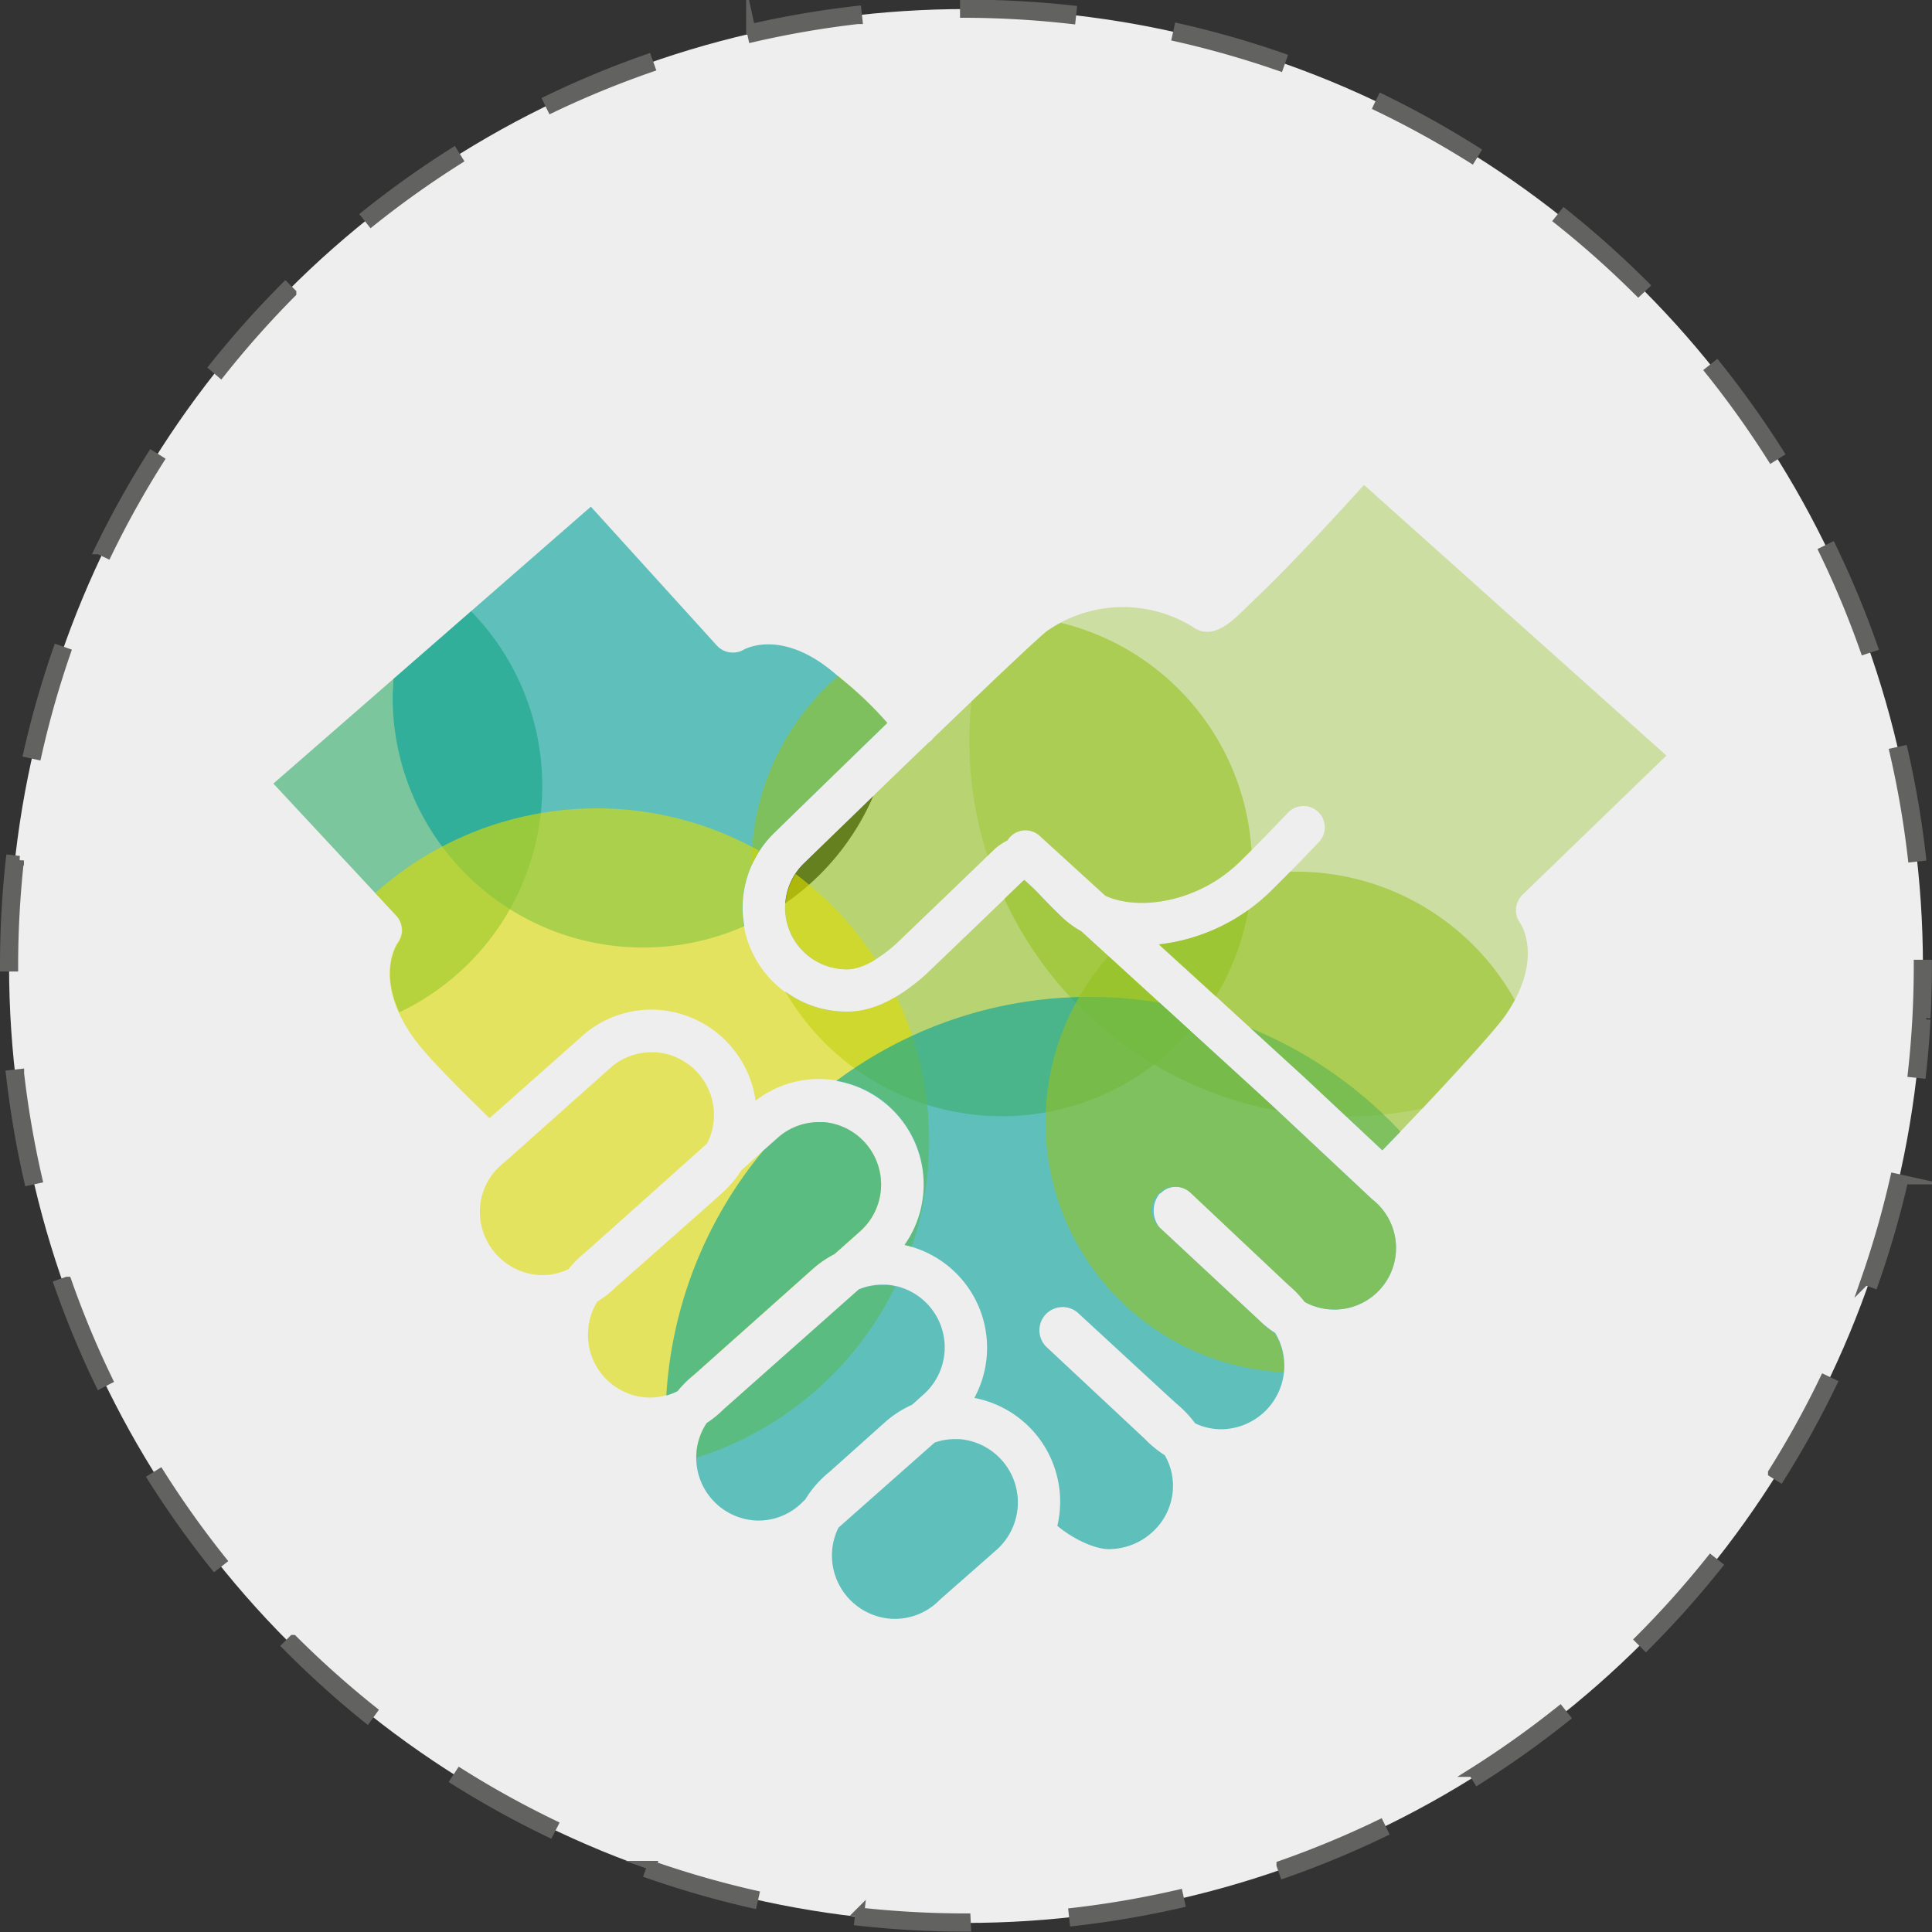 <svg id="Ebene_1" data-name="Ebene 1" xmlns="http://www.w3.org/2000/svg" viewBox="0 0 213 213"><rect x="0" y="0" width="213" height="213" fill="#333333" stroke="none"/><defs><style>.cls-1{fill:#eee;}.cls-2,.cls-4{fill:none;stroke:#626261;stroke-miterlimit:10;}.cls-2{stroke-dasharray:11.84 11.84;}.cls-3{fill:#616160;}.cls-5{fill:#2fac66;}.cls-10,.cls-5,.cls-7,.cls-8{opacity:0.6;}.cls-6{fill:#1d1d1b;}.cls-12,.cls-7{fill:#00a19a;}.cls-10,.cls-9{fill:#95c11f;}.cls-11{fill:#dedc00;}</style></defs><title>1371755</title><circle class="cls-1" cx="106.5" cy="106.5" r="105.5"/><circle class="cls-2" cx="106.5" cy="106.5" r="105.5"/><path class="cls-3" d="M112.83,217h-.05a107.59,107.59,0,0,1-11.81-.65l.11-1a106.57,106.57,0,0,0,11.7.64Zm11.86-.66-.11-1a105.24,105.24,0,0,0,11.61-2l.22,1A106.34,106.34,0,0,1,124.7,216.38Zm-35.45-2a105.75,105.75,0,0,1-11.43-3.28l.33-.94a104.75,104.75,0,0,0,11.32,3.25Zm58.58-3.31-.33-.94a104.76,104.76,0,0,0,10.87-4.51l.44.9A105.62,105.62,0,0,1,147.84,211.11Zm-81-4.51a106.08,106.08,0,0,1-10.4-5.75L57,200a105.07,105.07,0,0,0,10.3,5.7Zm102.37-5.8-.53-.85a106,106,0,0,0,9.59-6.82l.62.78A106.68,106.68,0,0,1,169.2,200.79ZM46.74,194A107.14,107.14,0,0,1,37.88,186l.71-.71a106,106,0,0,0,8.78,7.84Zm141-8-.71-.71a105.79,105.79,0,0,0,7.85-8.78l.78.62A106.87,106.87,0,0,1,187.74,186ZM29.95,177.19a106.75,106.75,0,0,1-6.89-9.68l.85-.53a105.73,105.73,0,0,0,6.83,9.59Zm172.6-9.76-.85-.53a105.19,105.19,0,0,0,5.7-10.3l.9.43A106.09,106.09,0,0,1,202.55,167.44ZM17.29,157.13a105.71,105.71,0,0,1-4.56-11l.94-.33a104.68,104.68,0,0,0,4.52,10.87Zm195.57-11.07-.94-.33a104.56,104.56,0,0,0,3.25-11.32l1,.22A105.36,105.36,0,0,1,212.86,146.05ZM9.44,134.73a106.38,106.38,0,0,1-2-11.72l1-.11a105.2,105.2,0,0,0,2,11.61Zm208.69-11.82-1-.11a106.6,106.6,0,0,0,.65-11.75v-.22h1V111A107.63,107.63,0,0,1,218.12,122.91ZM7.78,111.15h-1v-.1a107.69,107.69,0,0,1,.64-11.76l1,.11A106.65,106.65,0,0,0,7.78,111ZM217.11,99.08a105.17,105.17,0,0,0-2-11.6l1-.22a106.25,106.25,0,0,1,2,11.71ZM10.36,87.79l-1-.22a105.75,105.75,0,0,1,3.27-11.43l.94.33A104.62,104.62,0,0,0,10.36,87.79ZM211.85,76.17a104.7,104.7,0,0,0-4.53-10.87l.9-.44a105.72,105.72,0,0,1,4.57,11ZM18.11,65.58l-.9-.43A106.34,106.34,0,0,1,23,54.74l.85.53A105.21,105.21,0,0,0,18.11,65.58ZM201.6,55a105.74,105.74,0,0,0-6.84-9.58l.78-.62a107,107,0,0,1,6.9,9.67Zm-171-9.35L29.83,45a106.93,106.93,0,0,1,7.91-8.87l.71.71A105.93,105.93,0,0,0,30.61,45.67Zm156.29-9a106,106,0,0,0-8.79-7.83l.62-.78A107.09,107.09,0,0,1,187.61,36ZM47.21,29l-.62-.78a106.7,106.7,0,0,1,9.68-6.9l.53.85A105.7,105.7,0,0,0,47.21,29ZM168.5,22a105.27,105.27,0,0,0-10.31-5.69l.43-.9A106.34,106.34,0,0,1,169,21.19ZM67.09,16.48l-.44-.9a105.93,105.93,0,0,1,11-4.57L78,12A104.82,104.82,0,0,0,67.09,16.48Zm80.22-4.63A104.55,104.55,0,0,0,136,8.62l.22-1a105.69,105.69,0,0,1,11.43,3.27Zm-58-3.16-.22-1a106.28,106.28,0,0,1,11.71-2l.11,1A105.14,105.14,0,0,0,89.26,8.69Zm35.11-2A106.6,106.6,0,0,0,112.78,6h-.16V5h.16a107.64,107.64,0,0,1,11.7.64Z" transform="translate(-6.28 -4.54)"/><path class="cls-4" d="M112.83,217h-.05a107.59,107.59,0,0,1-11.81-.65l.11-1a106.57,106.57,0,0,0,11.7.64Z" transform="translate(-6.28 -4.54)"/><path class="cls-4" d="M124.7,216.38l-.11-1a105.24,105.24,0,0,0,11.61-2l.22,1A106.34,106.34,0,0,1,124.7,216.38Z" transform="translate(-6.28 -4.54)"/><path class="cls-4" d="M89.25,214.42a105.75,105.75,0,0,1-11.43-3.28l.33-.94a104.75,104.75,0,0,0,11.32,3.25Z" transform="translate(-6.28 -4.54)"/><path class="cls-4" d="M147.84,211.11l-.33-.94a104.76,104.76,0,0,0,10.87-4.51l.44.9A105.62,105.62,0,0,1,147.84,211.11Z" transform="translate(-6.28 -4.54)"/><path class="cls-4" d="M66.84,206.6a106.08,106.08,0,0,1-10.4-5.75L57,200a105.07,105.07,0,0,0,10.3,5.7Z" transform="translate(-6.28 -4.54)"/><path class="cls-4" d="M169.2,200.79l-.53-.85a106,106,0,0,0,9.59-6.82l.62.78A106.68,106.68,0,0,1,169.2,200.79Z" transform="translate(-6.28 -4.54)"/><path class="cls-4" d="M46.74,194A107.14,107.14,0,0,1,37.88,186l.71-.71a106,106,0,0,0,8.78,7.84Z" transform="translate(-6.28 -4.54)"/><path class="cls-4" d="M187.74,186l-.71-.71a105.79,105.79,0,0,0,7.85-8.78l.78.62A106.87,106.87,0,0,1,187.74,186Z" transform="translate(-6.28 -4.54)"/><path class="cls-4" d="M29.95,177.19a106.75,106.75,0,0,1-6.89-9.68l.85-.53a105.73,105.73,0,0,0,6.83,9.59Z" transform="translate(-6.28 -4.54)"/><path class="cls-4" d="M202.55,167.44l-.85-.53a105.19,105.19,0,0,0,5.7-10.3l.9.43A106.09,106.09,0,0,1,202.55,167.44Z" transform="translate(-6.28 -4.54)"/><path class="cls-4" d="M17.29,157.13a105.71,105.71,0,0,1-4.56-11l.94-.33a104.68,104.68,0,0,0,4.52,10.87Z" transform="translate(-6.28 -4.54)"/><path class="cls-4" d="M212.86,146.05l-.94-.33a104.56,104.56,0,0,0,3.25-11.32l1,.22A105.36,105.36,0,0,1,212.86,146.05Z" transform="translate(-6.28 -4.54)"/><path class="cls-4" d="M9.44,134.73a106.38,106.38,0,0,1-2-11.72l1-.11a105.2,105.2,0,0,0,2,11.61Z" transform="translate(-6.28 -4.54)"/><path class="cls-4" d="M218.62,116.93c-.11,2-.27,4-.5,6l-1-.11a106.6,106.6,0,0,0,.65-11.75v-.22h1V111c0,1.92-.05,3.86-.16,5.78" transform="translate(-6.28 -4.54)"/><path class="cls-4" d="M7.78,111.15h-1v-.1a107.69,107.69,0,0,1,.64-11.76l1,.11A106.65,106.65,0,0,0,7.78,111Z" transform="translate(-6.28 -4.54)"/><path class="cls-4" d="M217.11,99.08a105.17,105.17,0,0,0-2-11.6l1-.22a106.25,106.25,0,0,1,2,11.71Z" transform="translate(-6.28 -4.54)"/><path class="cls-4" d="M10.36,87.79l-1-.22a105.75,105.75,0,0,1,3.27-11.43l.94.33A104.62,104.62,0,0,0,10.36,87.79Z" transform="translate(-6.28 -4.54)"/><path class="cls-4" d="M211.85,76.17a104.7,104.7,0,0,0-4.53-10.87l.9-.44a105.72,105.72,0,0,1,4.57,11Z" transform="translate(-6.28 -4.54)"/><path class="cls-4" d="M18.11,65.58l-.9-.43A106.34,106.34,0,0,1,23,54.74l.85.53A105.21,105.21,0,0,0,18.11,65.58Z" transform="translate(-6.28 -4.54)"/><path class="cls-4" d="M201.6,55a105.74,105.74,0,0,0-6.84-9.58l.78-.62a107,107,0,0,1,6.9,9.67Z" transform="translate(-6.28 -4.54)"/><path class="cls-4" d="M30.61,45.67,29.83,45a106.93,106.93,0,0,1,7.91-8.87l.71.71A105.93,105.93,0,0,0,30.61,45.67Z" transform="translate(-6.28 -4.54)"/><path class="cls-4" d="M186.9,36.67a106,106,0,0,0-8.79-7.83l.62-.78A107.09,107.09,0,0,1,187.61,36Z" transform="translate(-6.28 -4.54)"/><path class="cls-4" d="M47.21,29l-.62-.78a106.7,106.7,0,0,1,9.68-6.9l.53.85A105.7,105.7,0,0,0,47.21,29Z" transform="translate(-6.28 -4.54)"/><path class="cls-4" d="M168.5,22a105.27,105.27,0,0,0-10.31-5.69l.43-.9A106.34,106.34,0,0,1,169,21.19Z" transform="translate(-6.28 -4.54)"/><path class="cls-4" d="M67.09,16.48l-.44-.9a105.93,105.93,0,0,1,11-4.57L78,12A104.82,104.82,0,0,0,67.09,16.48Z" transform="translate(-6.28 -4.54)"/><path class="cls-4" d="M147.31,11.85A104.55,104.55,0,0,0,136,8.62l.22-1a105.69,105.69,0,0,1,11.43,3.27Z" transform="translate(-6.28 -4.54)"/><path class="cls-4" d="M89.26,8.69l-.22-1a106.28,106.28,0,0,1,11.71-2l.11,1A105.14,105.14,0,0,0,89.26,8.69Z" transform="translate(-6.28 -4.54)"/><path class="cls-4" d="M124.37,6.68A106.6,106.6,0,0,0,112.78,6h-.16V5h.16a107.64,107.64,0,0,1,11.7.64Z" transform="translate(-6.28 -4.54)"/><path class="cls-5" d="M66.06,91.21a27.51,27.51,0,0,0-7.85-19.28l-21.79,19L50,105.52a2.35,2.35,0,0,1,.15,3c-.08.11-2,2.94.15,7.63A27.61,27.61,0,0,0,66.06,91.21Z" transform="translate(-6.28 -4.54)"/><path class="cls-6" d="M92.87,104.12a27.71,27.71,0,0,0,9.68-11.8L95,99.64A6.77,6.77,0,0,0,92.87,104.12Z" transform="translate(-6.28 -4.54)"/><path class="cls-7" d="M99.12,79.47l-.76-.65c-5.82-5-9.92-2.75-10.09-2.65a2.4,2.4,0,0,1-2.94-.44L71.42,60.4l-21.77,19c0,.67-.08,1.34-.08,2a27.61,27.61,0,0,0,38.77,25.25,11.66,11.66,0,0,1-.19-1.86,11.53,11.53,0,0,1,3.61-8.54c2.48-2.42,7.37-7.18,12.34-12A40.52,40.52,0,0,0,99.12,79.47Z" transform="translate(-6.28 -4.54)"/><g class="cls-8"><path class="cls-9" d="M140.32,114.39a27.43,27.43,0,0,0,3.59-9.53,21,21,0,0,1-9.87,3.81Z" transform="translate(-6.28 -4.54)"/><path class="cls-9" d="M137.52,118.19l-12.06-11a10,10,0,0,1-2.07-1.51c-.92-.88-1.69-1.67-2.34-2.35a22.26,22.26,0,0,0-1.85-1.78l-.1.08c-1.13,1.12-9.18,8.84-10.85,10.43-3,2.65-5.8,4-8.44,4H99.6a11.32,11.32,0,0,1-6.76-2.23,27.6,27.6,0,0,0,44.68,4.32Z" transform="translate(-6.28 -4.54)"/><path class="cls-9" d="M109.21,85.88a2.33,2.33,0,0,1-.39.41l-.13.09C104,90.86,99,95.76,95,99.64a6.79,6.79,0,0,0,4.71,11.77c1,0,2.78-.52,5.34-2.79,4.05-3.88,10.33-9.91,10.75-10.35l.17-.16a6.64,6.64,0,0,1,1.38-.92,2.32,2.32,0,0,1,3.56-.48l7.23,6.59c3.7,1.71,10.25.71,14.78-3.71l1.34-1.32A27.62,27.62,0,0,0,123.22,73.2a15.92,15.92,0,0,0-1.46.88C120.9,74.7,115.48,79.85,109.21,85.88Z" transform="translate(-6.28 -4.54)"/><path class="cls-9" d="M89.13,100a11.61,11.61,0,0,1,2.64-3.77c2.48-2.42,7.37-7.18,12.34-12a40.52,40.52,0,0,0-5-4.81l-.41-.35A27.54,27.54,0,0,0,89.13,100Z" transform="translate(-6.28 -4.54)"/></g><g class="cls-8"><path class="cls-10" d="M190,87.84,156.66,58c-2.47,2.73-7.87,8.63-11.78,12.35l-1.1,1.07c-1.82,1.79-3.88,3.82-6.1,2.17a14.66,14.66,0,0,0-15.93.48c-.66.48-4,3.63-8.37,7.8a41.86,41.86,0,0,0-.23,4.35,41.37,41.37,0,0,0,2,12.7l.68-.66.17-.16a6.64,6.64,0,0,1,1.38-.92,2.32,2.32,0,0,1,3.56-.48l7.23,6.59c3.7,1.71,10.25.71,14.78-3.71,2.41-2.36,5.24-5.35,5.27-5.38a2.35,2.35,0,1,1,3.42,3.22c-.12.13-2.93,3.1-5.41,5.52a20.9,20.9,0,0,1-12.18,5.72c7.41,6.75,15.3,14,15.92,14.54l4.74,4.43a41.57,41.57,0,0,0,8.4-.88c3.89-4.12,8.05-8.69,9.1-10.2,4.35-6.26,1.75-10.12,1.64-10.28a2.39,2.39,0,0,1,.27-3.07Z" transform="translate(-6.28 -4.54)"/><path class="cls-9" d="M125.46,107.19a10,10,0,0,1-2.07-1.51c-.92-.88-1.69-1.67-2.34-2.35a22.26,22.26,0,0,0-1.85-1.78l-.1.08-2.09,2A41.46,41.46,0,0,0,147.11,127l-.35-.33C146,125.93,133.8,114.79,125.46,107.19Z" transform="translate(-6.28 -4.54)"/></g><g class="cls-8"><path class="cls-11" d="M99.73,111.41a6.31,6.31,0,0,0,3.08-1.09A36.82,36.82,0,0,0,94,100.9a6.66,6.66,0,0,0-1.12,3.81,6.79,6.79,0,0,0,6.88,6.69Z" transform="translate(-6.28 -4.54)"/><path class="cls-11" d="M65.55,145.1a6.6,6.6,0,0,0,3.41-.64,11.71,11.71,0,0,1,1.84-1.84l13.43-12a6.93,6.93,0,0,0-5.61-10.07l-.54,0a6.77,6.77,0,0,0-4.55,1.76L62,132.59l-.12.1a6.88,6.88,0,0,0-2.68,4.93A7,7,0,0,0,65.55,145.1Z" transform="translate(-6.28 -4.54)"/><path class="cls-11" d="M51.77,118.82c1.5,2.15,5.32,5.92,8.48,9l10.15-9a11.42,11.42,0,0,1,8.6-2.93,11.65,11.65,0,0,1,10.58,10,11.37,11.37,0,0,1,7.91-2.35A11.59,11.59,0,0,1,106,141.8c.27.06.53.14.8.21a36.66,36.66,0,0,0-1.7-27.61,10.74,10.74,0,0,1-5.31,1.7H99.6A11.46,11.46,0,0,1,90,98.35,36.61,36.61,0,0,0,47.65,103l2.3,2.48a2.35,2.35,0,0,1,.15,3C50,108.66,47.39,112.54,51.77,118.82Z" transform="translate(-6.28 -4.54)"/><path class="cls-11" d="M77.41,158.6a6.71,6.71,0,0,0,3.62-.75,11.74,11.74,0,0,1,1.76-1.72l13.07-11.65a11.62,11.62,0,0,1,2.43-1.67l2.87-2.55a6.91,6.91,0,0,0-4-12l-.55,0A6.77,6.77,0,0,0,92,130l-2.51,2.23L88,133.57a11.65,11.65,0,0,1-2,2.4h0c-.62.58-10.38,9.2-11.77,10.42a11.82,11.82,0,0,1-2.1,1.65,6.76,6.76,0,0,0-1,3.11A6.9,6.9,0,0,0,77.41,158.6Z" transform="translate(-6.28 -4.54)"/><path class="cls-11" d="M105,146.38a6.85,6.85,0,0,0-1-.15l-.54,0a6.66,6.66,0,0,0-2.55.52L86.06,159.91a11.81,11.81,0,0,1-1.86,1.51,6.81,6.81,0,0,0-1.14,3.27c0,.19,0,.38,0,.57A36.73,36.73,0,0,0,105,146.38Z" transform="translate(-6.28 -4.54)"/></g><g class="cls-8"><path class="cls-12" d="M82.78,156.12l13.07-11.65a11.62,11.62,0,0,1,2.43-1.67l2.87-2.55a6.91,6.91,0,0,0-4-12l-.55,0A6.77,6.77,0,0,0,92,130l-1.58,1.4a46.58,46.58,0,0,0-10.68,27,6.87,6.87,0,0,0,1.24-.48A11.74,11.74,0,0,1,82.78,156.12Z" transform="translate(-6.28 -4.54)"/><path class="cls-12" d="M89.4,172.16a6.79,6.79,0,0,0,5.4-2.06l.12-.11.13-.12a11.8,11.8,0,0,1,2.72-3.09l6-5.37a11.73,11.73,0,0,1,3.07-2l1.38-1.24a6.94,6.94,0,0,0-4.17-12l-.54,0a6.66,6.66,0,0,0-2.55.52L86.06,159.91a11.81,11.81,0,0,1-1.86,1.51,6.81,6.81,0,0,0-1.14,3.27A6.94,6.94,0,0,0,89.4,172.16Z" transform="translate(-6.28 -4.54)"/><path class="cls-12" d="M134.21,136.13a2.35,2.35,0,0,1,3.32-.1l10.82,10.19a11.88,11.88,0,0,1,1.79,1.87,6.66,6.66,0,0,0,3.22.83h.12a6.79,6.79,0,0,0,4.18-12.08l-.12-.1-10.77-10.09c-.51-.48-6.36-5.82-12.68-11.58a47.09,47.09,0,0,0-7.61-.62,46.59,46.59,0,0,0-28,9.26A11.59,11.59,0,0,1,106,141.8a11.6,11.6,0,0,1,7.7,16.86,11.64,11.64,0,0,1,9.15,14.1c1.56,1.32,4,2.57,5.69,2.57h.06a7.15,7.15,0,0,0,5-2.14,6.87,6.87,0,0,0,2-5,6.71,6.71,0,0,0-.91-3.22,11.76,11.76,0,0,1-2.19-1.79L121.61,153a2.56,2.56,0,0,1,3.43-3.79c2.45,2.25,10.24,9.46,11,10.13a11.94,11.94,0,0,1,2,2.12,6.62,6.62,0,0,0,3,.65,7,7,0,0,0,6.83-7.11,6.87,6.87,0,0,0-1-3.5A11.68,11.68,0,0,1,145,150l-10.89-10.14a3,3,0,0,1,.05-3.76Z" transform="translate(-6.28 -4.54)"/><path class="cls-12" d="M104.43,183a6.91,6.91,0,0,0,5.46-2.08l.12-.11c2.27-2,5.81-5.1,6.26-5.51h0a7,7,0,0,0-4.22-12.1l-.55,0a6.73,6.73,0,0,0-2.18.38l-10.6,9.38a6.91,6.91,0,0,0-.7,2.52A7,7,0,0,0,104.43,183Z" transform="translate(-6.28 -4.54)"/><path class="cls-12" d="M144.17,117.9l5.8,5.3,8.71,8.16,2-2.06A46.87,46.87,0,0,0,144.17,117.9Z" transform="translate(-6.28 -4.54)"/></g><g class="cls-8"><path class="cls-9" d="M153.47,148.91a6.79,6.79,0,0,0,4.18-12.08l-.12-.1-10.77-10.09c-.66-.62-10.29-9.4-18.27-16.68a27.6,27.6,0,0,0,19.34,45.87,7.06,7.06,0,0,0,0-.78,6.87,6.87,0,0,0-1-3.5A11.68,11.68,0,0,1,145,150l-10.89-10.14a2.56,2.56,0,0,1,3.37-3.86l10.82,10.19a11.88,11.88,0,0,1,1.79,1.87,6.66,6.66,0,0,0,3.22.83Z" transform="translate(-6.28 -4.54)"/><path class="cls-9" d="M173.28,114.79a27.6,27.6,0,0,0-24.11-14.15l-.65,0c-.74.75-1.53,1.55-2.29,2.29a20.9,20.9,0,0,1-12.18,5.72c7.41,6.75,15.3,14,15.92,14.54l8.71,8.16c4.35-4.44,12-12.68,13.52-14.81A17.27,17.27,0,0,0,173.28,114.79Z" transform="translate(-6.28 -4.54)"/></g></svg>